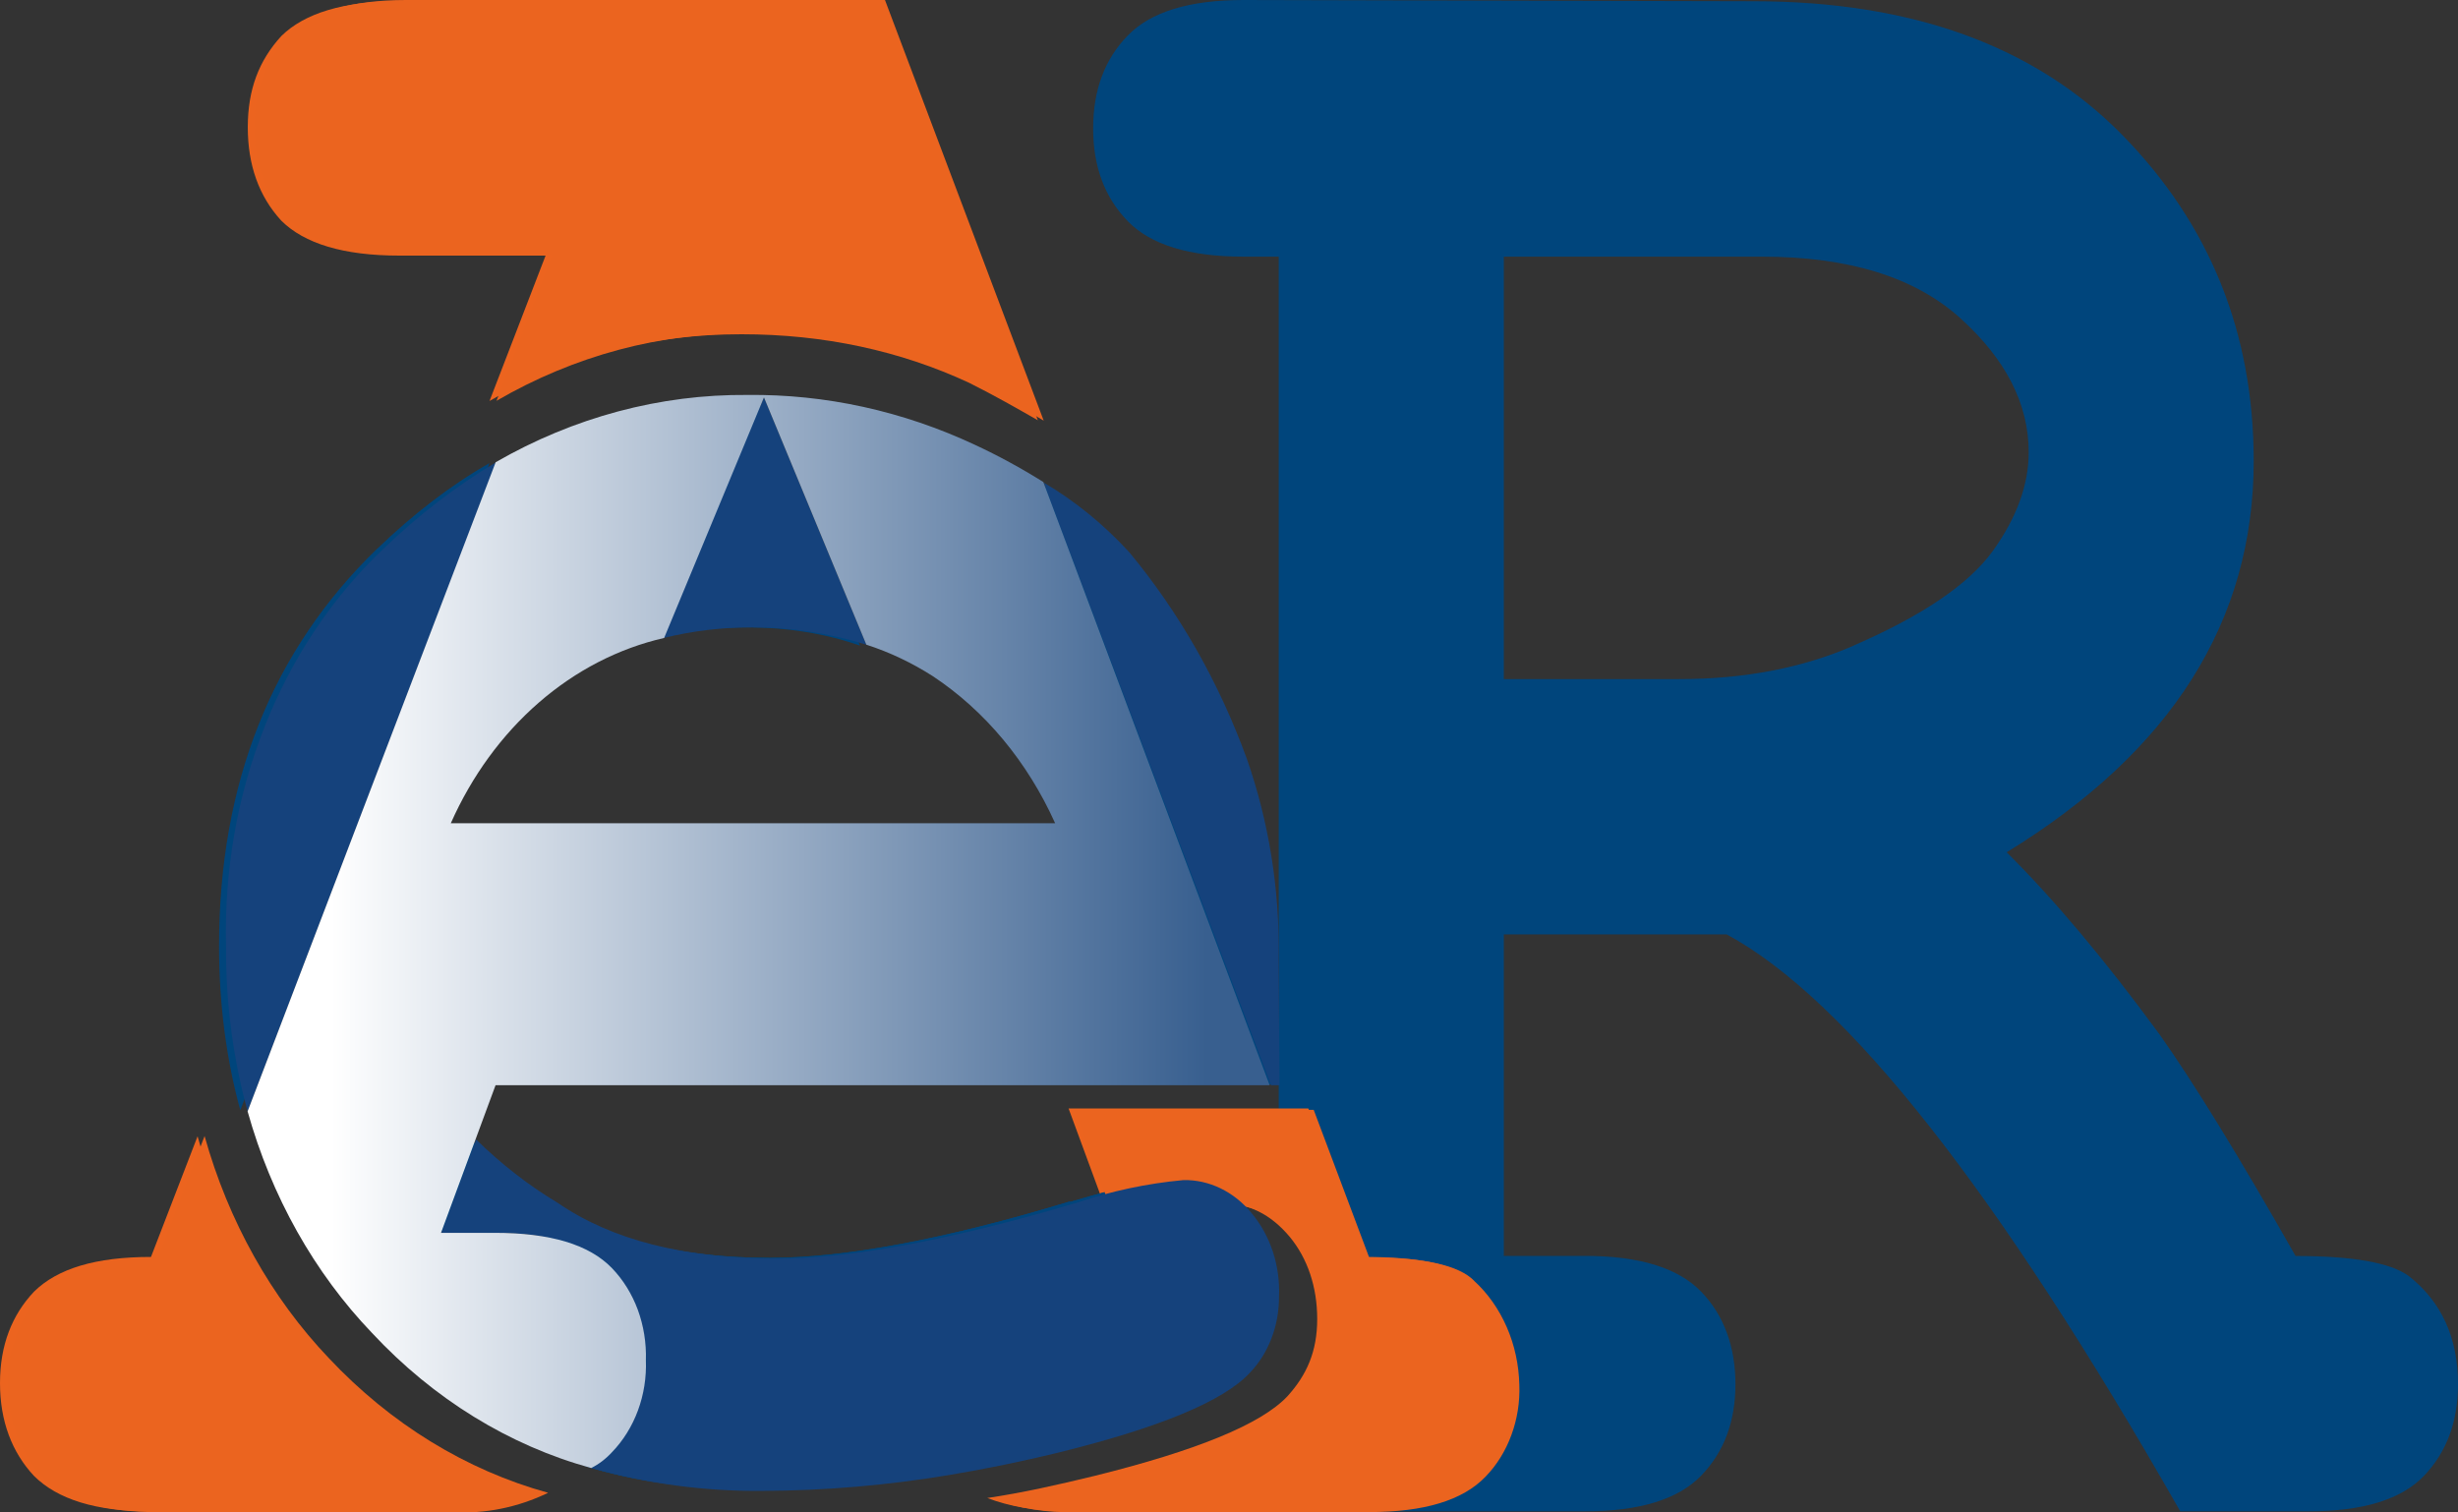 <svg width="26" height="16" viewBox="0 0 26 16" fill="none" xmlns="http://www.w3.org/2000/svg">
<rect x="0" y="0" width="26" height="16" fill="#333333" stroke="none"/>
<path d="M25.478 13.498C25.284 13.357 24.885 13.287 24.282 13.287C23.678 12.224 23.197 11.442 22.841 10.94C22.268 10.158 21.73 9.517 21.226 9.016C22.101 8.48 22.755 7.867 23.189 7.177C23.623 6.487 23.839 5.721 23.839 4.877C23.839 3.524 23.376 2.375 22.451 1.43C21.526 0.486 20.224 0.013 18.543 0.013L13.154 0C12.581 0 12.172 0.125 11.929 0.376C11.685 0.626 11.563 0.953 11.563 1.358C11.563 1.762 11.685 2.089 11.929 2.34C12.172 2.59 12.581 2.715 13.154 2.715H13.526V12.81H14.23V15.969H12.79C12.903 15.982 13.024 15.988 13.154 15.988H16.766C17.34 15.988 17.748 15.863 17.992 15.613C18.236 15.362 18.357 15.039 18.357 14.644C18.357 14.249 18.236 13.912 17.992 13.662C17.748 13.412 17.34 13.286 16.766 13.286H15.907V9.885H18.265C19.535 10.571 21.134 12.605 23.062 15.988H24.421C24.994 15.988 25.4 15.863 25.64 15.613C25.88 15.362 26 15.039 26 14.644C26 14.152 25.826 13.77 25.477 13.497L25.478 13.498ZM19.612 6.828C19.07 7.065 18.454 7.184 17.765 7.184H15.907V2.715H18.636C19.557 2.715 20.258 2.933 20.738 3.368C21.218 3.802 21.459 4.275 21.459 4.784C21.459 5.127 21.333 5.474 21.081 5.826C20.829 6.177 20.339 6.511 19.612 6.827L19.612 6.828Z" fill="#00457C"/>
<path d="M10.25 4.049C10.518 4.183 10.758 4.32 10.978 4.446L9.298 0.012H4.224C3.631 0.012 3.219 0.142 2.976 0.381C2.739 0.64 2.621 0.946 2.621 1.346C2.621 1.746 2.739 2.078 2.976 2.335C3.219 2.576 3.631 2.704 4.224 2.704H5.771L5.178 4.242C5.992 3.764 6.878 3.536 7.844 3.536C8.717 3.536 9.522 3.711 10.25 4.049Z" fill="#EC641F"/>
<path d="M15.536 13.529C15.38 13.373 15.005 13.297 14.431 13.297L13.839 11.726H11.303L11.765 12.981C11.768 12.979 11.773 12.976 11.783 12.973C12.332 12.821 12.706 12.726 12.912 12.726C13.206 12.726 13.443 12.846 13.643 13.085C13.831 13.313 13.933 13.614 13.933 13.954C13.933 14.295 13.824 14.544 13.617 14.772C13.34 15.066 12.657 15.346 11.574 15.614C11.194 15.707 10.81 15.793 10.443 15.847C10.67 15.934 10.958 15.989 11.311 15.989H14.431C15.005 15.989 15.42 15.86 15.658 15.614C15.901 15.363 16.016 15.032 16.016 14.631C16.016 14.231 15.86 13.87 15.535 13.529" fill="#EC641F"/>
<path d="M2.09 12.02L1.597 13.297C1.011 13.297 0.608 13.42 0.36 13.664C0.126 13.911 0 14.231 0 14.632C0 15.033 0.126 15.364 0.36 15.614C0.608 15.86 1.011 15.989 1.597 15.989H4.712C5.146 15.989 5.485 15.907 5.729 15.783C4.82 15.509 4.05 15.041 3.409 14.354C2.771 13.672 2.328 12.895 2.09 12.021" fill="#EC641F"/>
<path d="M13.472 11.472L13.468 10.121C13.468 9.323 13.349 8.631 13.125 8.033C12.802 7.153 12.382 6.437 11.883 5.839C11.655 5.584 11.354 5.333 10.978 5.108L13.383 11.472H13.472" fill="#00457C"/>
<path d="M3.987 5.807C2.878 6.882 2.317 8.284 2.317 10.012C2.317 10.626 2.396 11.215 2.542 11.745L5.178 4.899C4.766 5.133 4.37 5.439 3.988 5.807" fill="#00457C"/>
<path d="M9.097 6.831L8.008 4.215L6.954 6.742C7.249 6.675 7.564 6.637 7.897 6.637C8.334 6.637 8.733 6.703 9.097 6.83" fill="#00457C"/>
<path d="M13.181 12.821C12.989 12.593 12.745 12.471 12.463 12.471C12.246 12.471 11.87 12.55 11.327 12.713C11.323 12.713 11.314 12.713 11.307 12.713C9.995 13.111 8.941 13.307 8.144 13.307C7.173 13.307 6.402 13.11 5.829 12.713C5.471 12.467 5.188 12.3 4.966 12.037L4.596 13.025H5.165C5.756 13.025 6.168 13.153 6.411 13.412C6.648 13.65 6.774 13.979 6.774 14.381C6.774 14.783 6.649 15.106 6.411 15.348C6.345 15.414 6.274 15.472 6.188 15.508C6.737 15.68 7.344 15.754 7.993 15.754C8.641 15.754 9.304 15.704 9.981 15.592C10.358 15.517 10.733 15.447 11.112 15.351C12.202 15.092 12.881 14.813 13.164 14.509C13.371 14.29 13.472 14.017 13.472 13.701C13.472 13.335 13.38 13.048 13.181 12.82" fill="#00457C"/>
<path d="M13.181 12.821C12.989 12.593 12.745 12.471 12.463 12.471C12.246 12.471 11.87 12.55 11.327 12.713C11.323 12.713 11.314 12.713 11.307 12.713C9.995 13.111 8.941 13.307 8.144 13.307C7.173 13.307 6.402 13.11 5.829 12.713C5.471 12.467 5.188 12.3 4.966 12.037L4.596 13.025H5.165C5.756 13.025 6.168 13.153 6.411 13.412C6.648 13.65 6.774 13.979 6.774 14.381C6.774 14.783 6.649 15.106 6.411 15.348C6.345 15.414 6.274 15.472 6.188 15.508C6.737 15.68 7.344 15.754 7.993 15.754C8.641 15.754 9.304 15.704 9.981 15.592C10.358 15.517 10.733 15.447 11.112 15.351C12.202 15.092 12.881 14.813 13.164 14.509C13.371 14.29 13.472 14.017 13.472 13.701C13.472 13.335 13.38 13.048 13.181 12.82" fill="#00457C"/>
<path d="M10.315 4.055C10.579 4.183 10.821 4.317 11.04 4.45L9.361 7.8595e-07H4.295C3.707 7.8595e-07 3.291 0.128 3.054 0.374C2.935 0.496 2.842 0.647 2.78 0.815C2.718 0.983 2.689 1.164 2.695 1.347C2.69 1.529 2.719 1.71 2.781 1.878C2.843 2.046 2.936 2.197 3.054 2.319C3.291 2.57 3.707 2.693 4.298 2.693H5.843L5.252 4.24C6.077 3.761 6.99 3.517 7.915 3.528C8.738 3.517 9.554 3.696 10.314 4.055" fill="#EB641F"/>
<path d="M15.593 13.549C15.432 13.385 15.065 13.303 14.483 13.303L13.896 11.741H11.363L11.824 12.991C11.828 12.991 11.837 12.986 11.842 12.986C12.212 12.861 12.591 12.78 12.975 12.745C13.11 12.742 13.243 12.771 13.368 12.831C13.492 12.891 13.604 12.98 13.696 13.093C13.793 13.209 13.869 13.347 13.919 13.497C13.969 13.647 13.992 13.808 13.987 13.969C13.989 14.122 13.962 14.274 13.908 14.415C13.854 14.555 13.774 14.681 13.673 14.783C13.396 15.08 12.715 15.361 11.632 15.628C11.251 15.72 10.875 15.802 10.504 15.858C10.784 15.959 11.078 16.006 11.372 15.996H14.482C15.064 15.996 15.472 15.873 15.713 15.622C15.832 15.5 15.925 15.35 15.987 15.181C16.049 15.013 16.078 14.832 16.071 14.65C16.066 14.437 16.021 14.229 15.938 14.039C15.855 13.849 15.737 13.681 15.592 13.549" fill="#EB641F"/>
<path d="M2.164 12.018L1.671 13.303C1.089 13.303 0.682 13.431 0.44 13.677C0.326 13.804 0.236 13.955 0.175 14.122C0.113 14.29 0.082 14.47 0.082 14.651C0.083 14.832 0.115 15.012 0.177 15.179C0.239 15.346 0.33 15.497 0.445 15.623C0.686 15.874 1.094 15.997 1.676 15.997H4.782C5.13 16.017 5.477 15.947 5.798 15.792C4.931 15.553 4.132 15.063 3.479 14.368C2.87 13.729 2.416 12.919 2.164 12.018Z" fill="#EB641F"/>
<path d="M13.534 11.48L13.525 10.134C13.537 9.413 13.423 8.697 13.189 8.028C12.895 7.219 12.473 6.478 11.945 5.842C11.676 5.548 11.371 5.3 11.04 5.105L13.444 11.48H13.534" fill="#15427C"/>
<path d="M4.061 5.801C3.52 6.311 3.089 6.955 2.8 7.685C2.51 8.414 2.371 9.21 2.391 10.011C2.387 10.603 2.464 11.192 2.619 11.757L5.247 4.89C4.824 5.143 4.426 5.449 4.061 5.801Z" fill="#15427C"/>
<path d="M9.164 6.82L8.081 4.204L7.02 6.749C7.329 6.673 7.644 6.636 7.96 6.636C8.367 6.636 8.772 6.698 9.164 6.82" fill="#15427C"/>
<path d="M13.238 12.832C13.146 12.72 13.034 12.631 12.91 12.571C12.786 12.511 12.652 12.481 12.518 12.484C12.134 12.519 11.754 12.6 11.385 12.725C11.38 12.729 11.373 12.731 11.367 12.73C10.055 13.119 9.003 13.314 8.21 13.314C7.239 13.314 6.469 13.117 5.9 12.725C5.591 12.54 5.301 12.314 5.036 12.054L4.669 13.042H5.238C5.824 13.042 6.236 13.17 6.478 13.416C6.591 13.543 6.681 13.694 6.743 13.861C6.804 14.028 6.836 14.208 6.836 14.389C6.836 14.57 6.804 14.75 6.743 14.917C6.681 15.084 6.591 15.235 6.478 15.362C6.41 15.426 6.336 15.483 6.258 15.531C6.847 15.696 7.452 15.777 8.058 15.772C8.723 15.77 9.388 15.713 10.046 15.603C10.418 15.541 10.794 15.464 11.174 15.372C12.258 15.106 12.938 14.824 13.216 14.527C13.316 14.425 13.395 14.3 13.449 14.159C13.503 14.019 13.53 13.867 13.529 13.713C13.536 13.551 13.513 13.39 13.463 13.238C13.413 13.087 13.336 12.949 13.238 12.832" fill="#15427C"/>
<path d="M4.768 8.71C4.99 8.209 5.309 7.772 5.699 7.433C6.09 7.093 6.543 6.859 7.025 6.749L8.081 4.204L9.164 6.82C9.409 6.899 9.645 7.011 9.867 7.153C10.42 7.519 10.869 8.06 11.161 8.709H4.768M11.036 5.099C10.801 4.952 10.559 4.82 10.311 4.705C9.548 4.348 8.731 4.169 7.907 4.178C6.982 4.17 6.069 4.414 5.243 4.89L2.619 11.757C2.871 12.657 3.325 13.465 3.936 14.102C4.587 14.8 5.386 15.292 6.254 15.53C6.335 15.489 6.41 15.432 6.474 15.362C6.592 15.24 6.686 15.089 6.748 14.921C6.81 14.753 6.839 14.571 6.832 14.389C6.838 14.207 6.808 14.025 6.747 13.857C6.685 13.689 6.592 13.539 6.474 13.416C6.232 13.165 5.82 13.042 5.234 13.042H4.665L5.242 11.48H13.43L11.036 5.099Z" fill="url(#paint0_linear_2069_2452)"/>
<defs>
<linearGradient id="paint0_linear_2069_2452" x1="3.495" y1="6.131" x2="12.825" y2="6.131" gradientUnits="userSpaceOnUse">
<stop stop-color="white"/>
<stop offset="0.994" stop-color="#385F8F"/>
</linearGradient>
</defs>
</svg>
